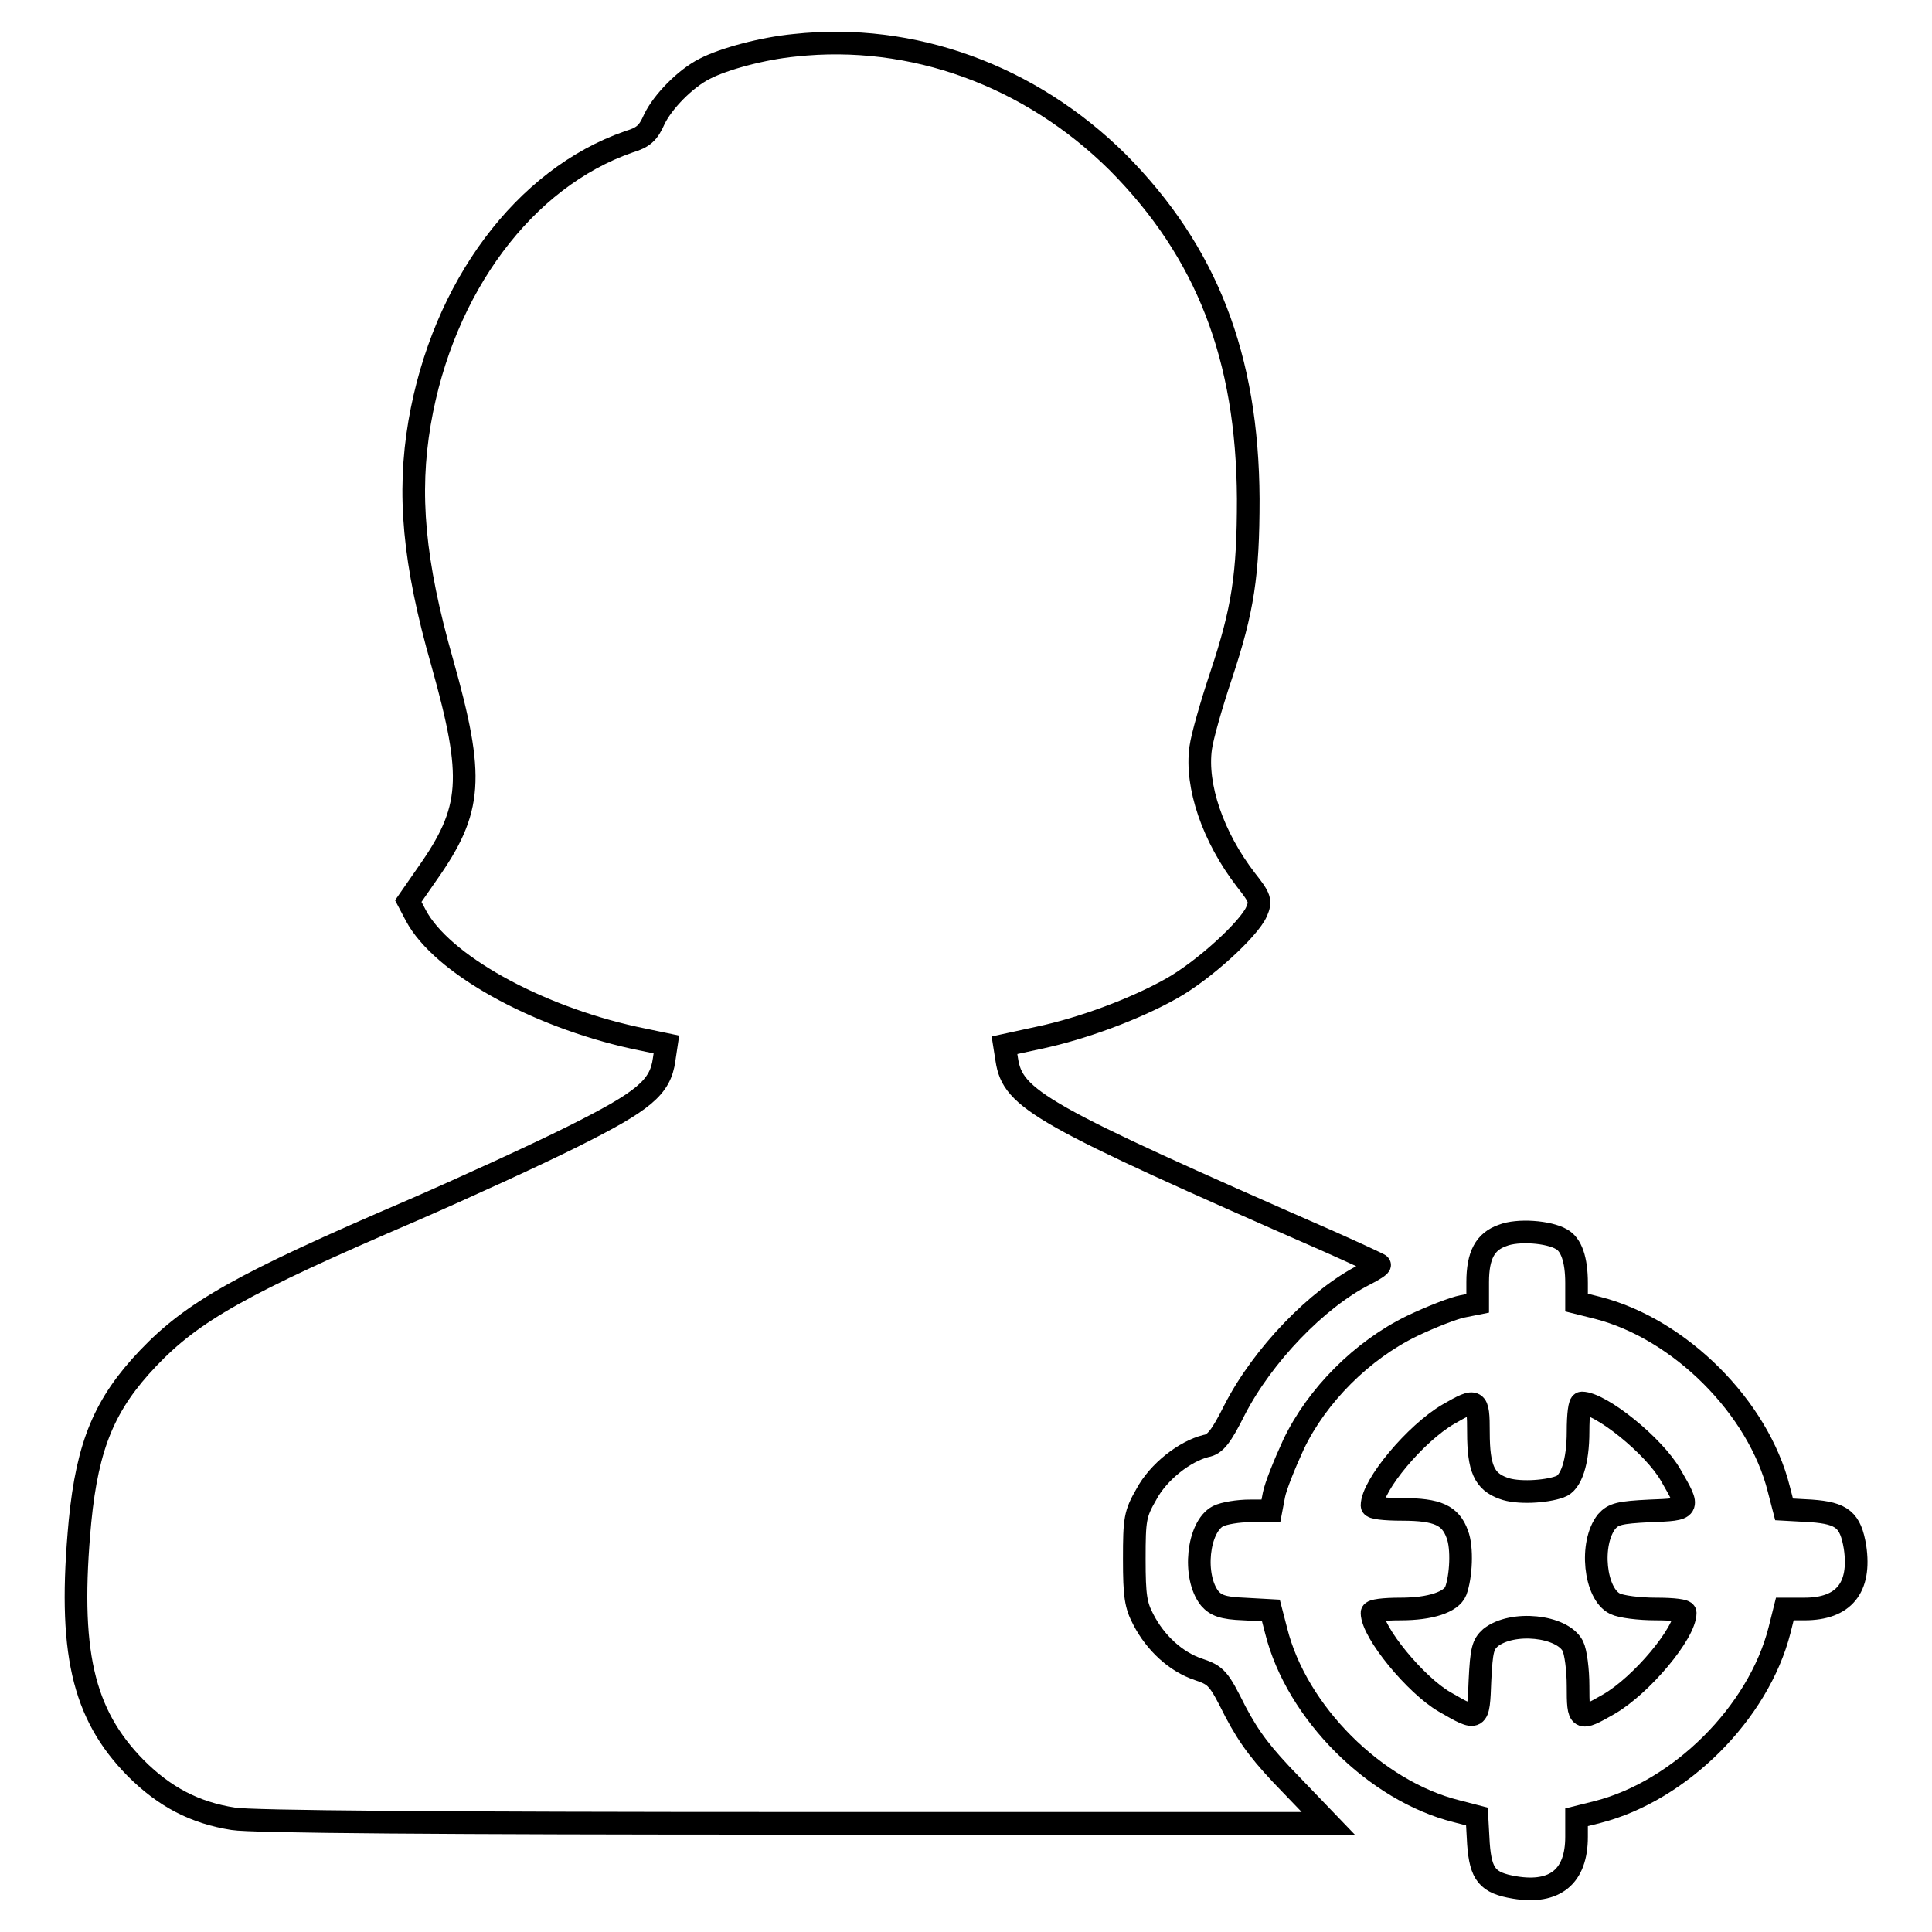 <?xml version="1.0" encoding="utf-8"?>
<!-- Svg Vector Icons : http://www.onlinewebfonts.com/icon -->
<!DOCTYPE svg PUBLIC "-//W3C//DTD SVG 1.1//EN" "http://www.w3.org/Graphics/SVG/1.1/DTD/svg11.dtd">
<svg version="1.1" xmlns="http://www.w3.org/2000/svg" xmlns:xlink="http://www.w3.org/1999/xlink" x="0px" y="0px" viewBox="0 0 256 256" enable-background="new 0 0 256 256" xml:space="preserve">
<g><g><g><path stroke-width="3" fill-opacity="0" stroke="#000000"  d="M105.3,6c-4.2,0.4-9.4,1.8-11.9,3.1c-2.6,1.3-5.6,4.4-6.7,6.7c-0.8,1.8-1.4,2.4-3.4,3C69.5,23.6,58.7,38,55.6,56c-1.6,9.4-0.8,18.5,3,31.8c4.3,15.3,4,19.5-2,28l-2.5,3.6l1,1.9c3.4,6.4,15.8,13.3,28.9,16.2l4.3,0.9l-0.3,2c-0.5,3.7-2.7,5.5-12.1,10.2c-4.8,2.4-14.4,6.8-21.3,9.8c-22.6,9.7-29.1,13.4-35,19.6c-5.7,6-8,11.4-9,21.6c-1.6,17.1,0.3,25.5,7.4,32.7c3.8,3.8,7.8,5.9,12.9,6.7c2.3,0.4,27.9,0.6,74.3,0.6h70.8l-4.9-5.1c-3.8-3.9-5.5-6.1-7.4-9.7c-2.2-4.4-2.5-4.8-4.9-5.6c-3-1-5.7-3.5-7.3-6.6c-1-1.9-1.2-3.1-1.2-8c0-5.3,0.1-6,1.6-8.6c1.6-3,5.1-5.7,7.9-6.4c1.2-0.2,2-1.2,3.8-4.8c3.7-7.2,10.9-14.7,17.2-17.9c1.2-0.6,2.1-1.2,2-1.3c-0.1-0.1-3.1-1.5-6.7-3.1c-38.3-16.8-41.9-18.8-42.7-24.1l-0.3-1.9l4.6-1c5.7-1.2,12.7-3.8,17.5-6.5c4.3-2.4,10.3-7.9,11.3-10.2c0.6-1.4,0.5-1.8-1.4-4.2c-4.4-5.7-6.7-12.5-6-17.5c0.2-1.5,1.4-5.7,2.7-9.6c2.9-8.7,3.6-13.3,3.6-23.4c-0.1-18.8-5.5-32.7-17.3-44.6C136.5,10,120.9,4.3,105.3,6z"/><path stroke-width="3" fill-opacity="0" stroke="#000000"  d="M199.1,163.7c-2.3,0.8-3.3,2.6-3.3,6.2v2.8l-2,0.4c-1.1,0.2-4.2,1.4-6.7,2.6c-6.6,3.2-12.6,9.2-15.7,15.7c-1.2,2.6-2.4,5.6-2.6,6.7l-0.4,2.1h-2.8c-1.5,0-3.4,0.3-4.2,0.7c-2.7,1.4-3.4,8-1.1,10.9c0.8,0.9,1.7,1.3,4.5,1.4l3.6,0.2l0.7,2.7c2.7,10.8,13.1,21.2,23.9,23.9l2.7,0.7l0.2,3.6c0.3,4.1,1.2,5.2,4.8,5.8c5.4,0.9,8.2-1.5,8.2-6.7v-2.6l2.8-0.7c10.9-2.8,21.3-13.1,24.1-24.1l0.7-2.8h2.6c5.2,0,7.5-2.8,6.7-8.2c-0.6-3.6-1.7-4.5-5.8-4.8l-3.6-0.2l-0.7-2.7c-2.7-10.8-13.1-21.2-24-24l-2.8-0.7V170c0-3.1-0.7-5.1-2-5.8C205.2,163.2,201.1,162.9,199.1,163.7z M195.9,189.8c0,4.8,0.8,6.5,3.3,7.4c1.8,0.7,5.6,0.5,7.5-0.2c1.5-0.5,2.4-3.3,2.4-7.3c0-2.3,0.2-3.8,0.5-3.8c2.5,0,9.6,5.7,11.8,9.6c2.6,4.5,2.6,4.5-2.8,4.7c-4,0.2-4.8,0.4-5.7,1.4c-2.3,2.9-1.6,9.6,1.1,10.9c0.8,0.4,3.2,0.7,5.4,0.7c2.4,0,3.9,0.2,3.9,0.5c0,2.7-5.8,9.6-10.1,12.1c-4,2.3-4.1,2.2-4.1-2.4c0-2.1-0.3-4.5-0.7-5.3c-1.4-2.7-8-3.4-10.9-1.1c-1,0.9-1.2,1.6-1.4,5.7c-0.2,5.4-0.2,5.4-4.7,2.8c-3.8-2.2-9.6-9.2-9.6-11.8c0-0.3,1.5-0.5,3.8-0.5c3.9,0,6.7-0.9,7.3-2.4c0.7-1.9,0.9-5.7,0.2-7.5c-0.9-2.5-2.6-3.3-7.3-3.3c-2.4,0-4-0.2-4-0.5c0-2.7,5.8-9.6,10.1-12.1C195.7,185.2,195.9,185.3,195.9,189.8z"/></g></g></g>
</svg>